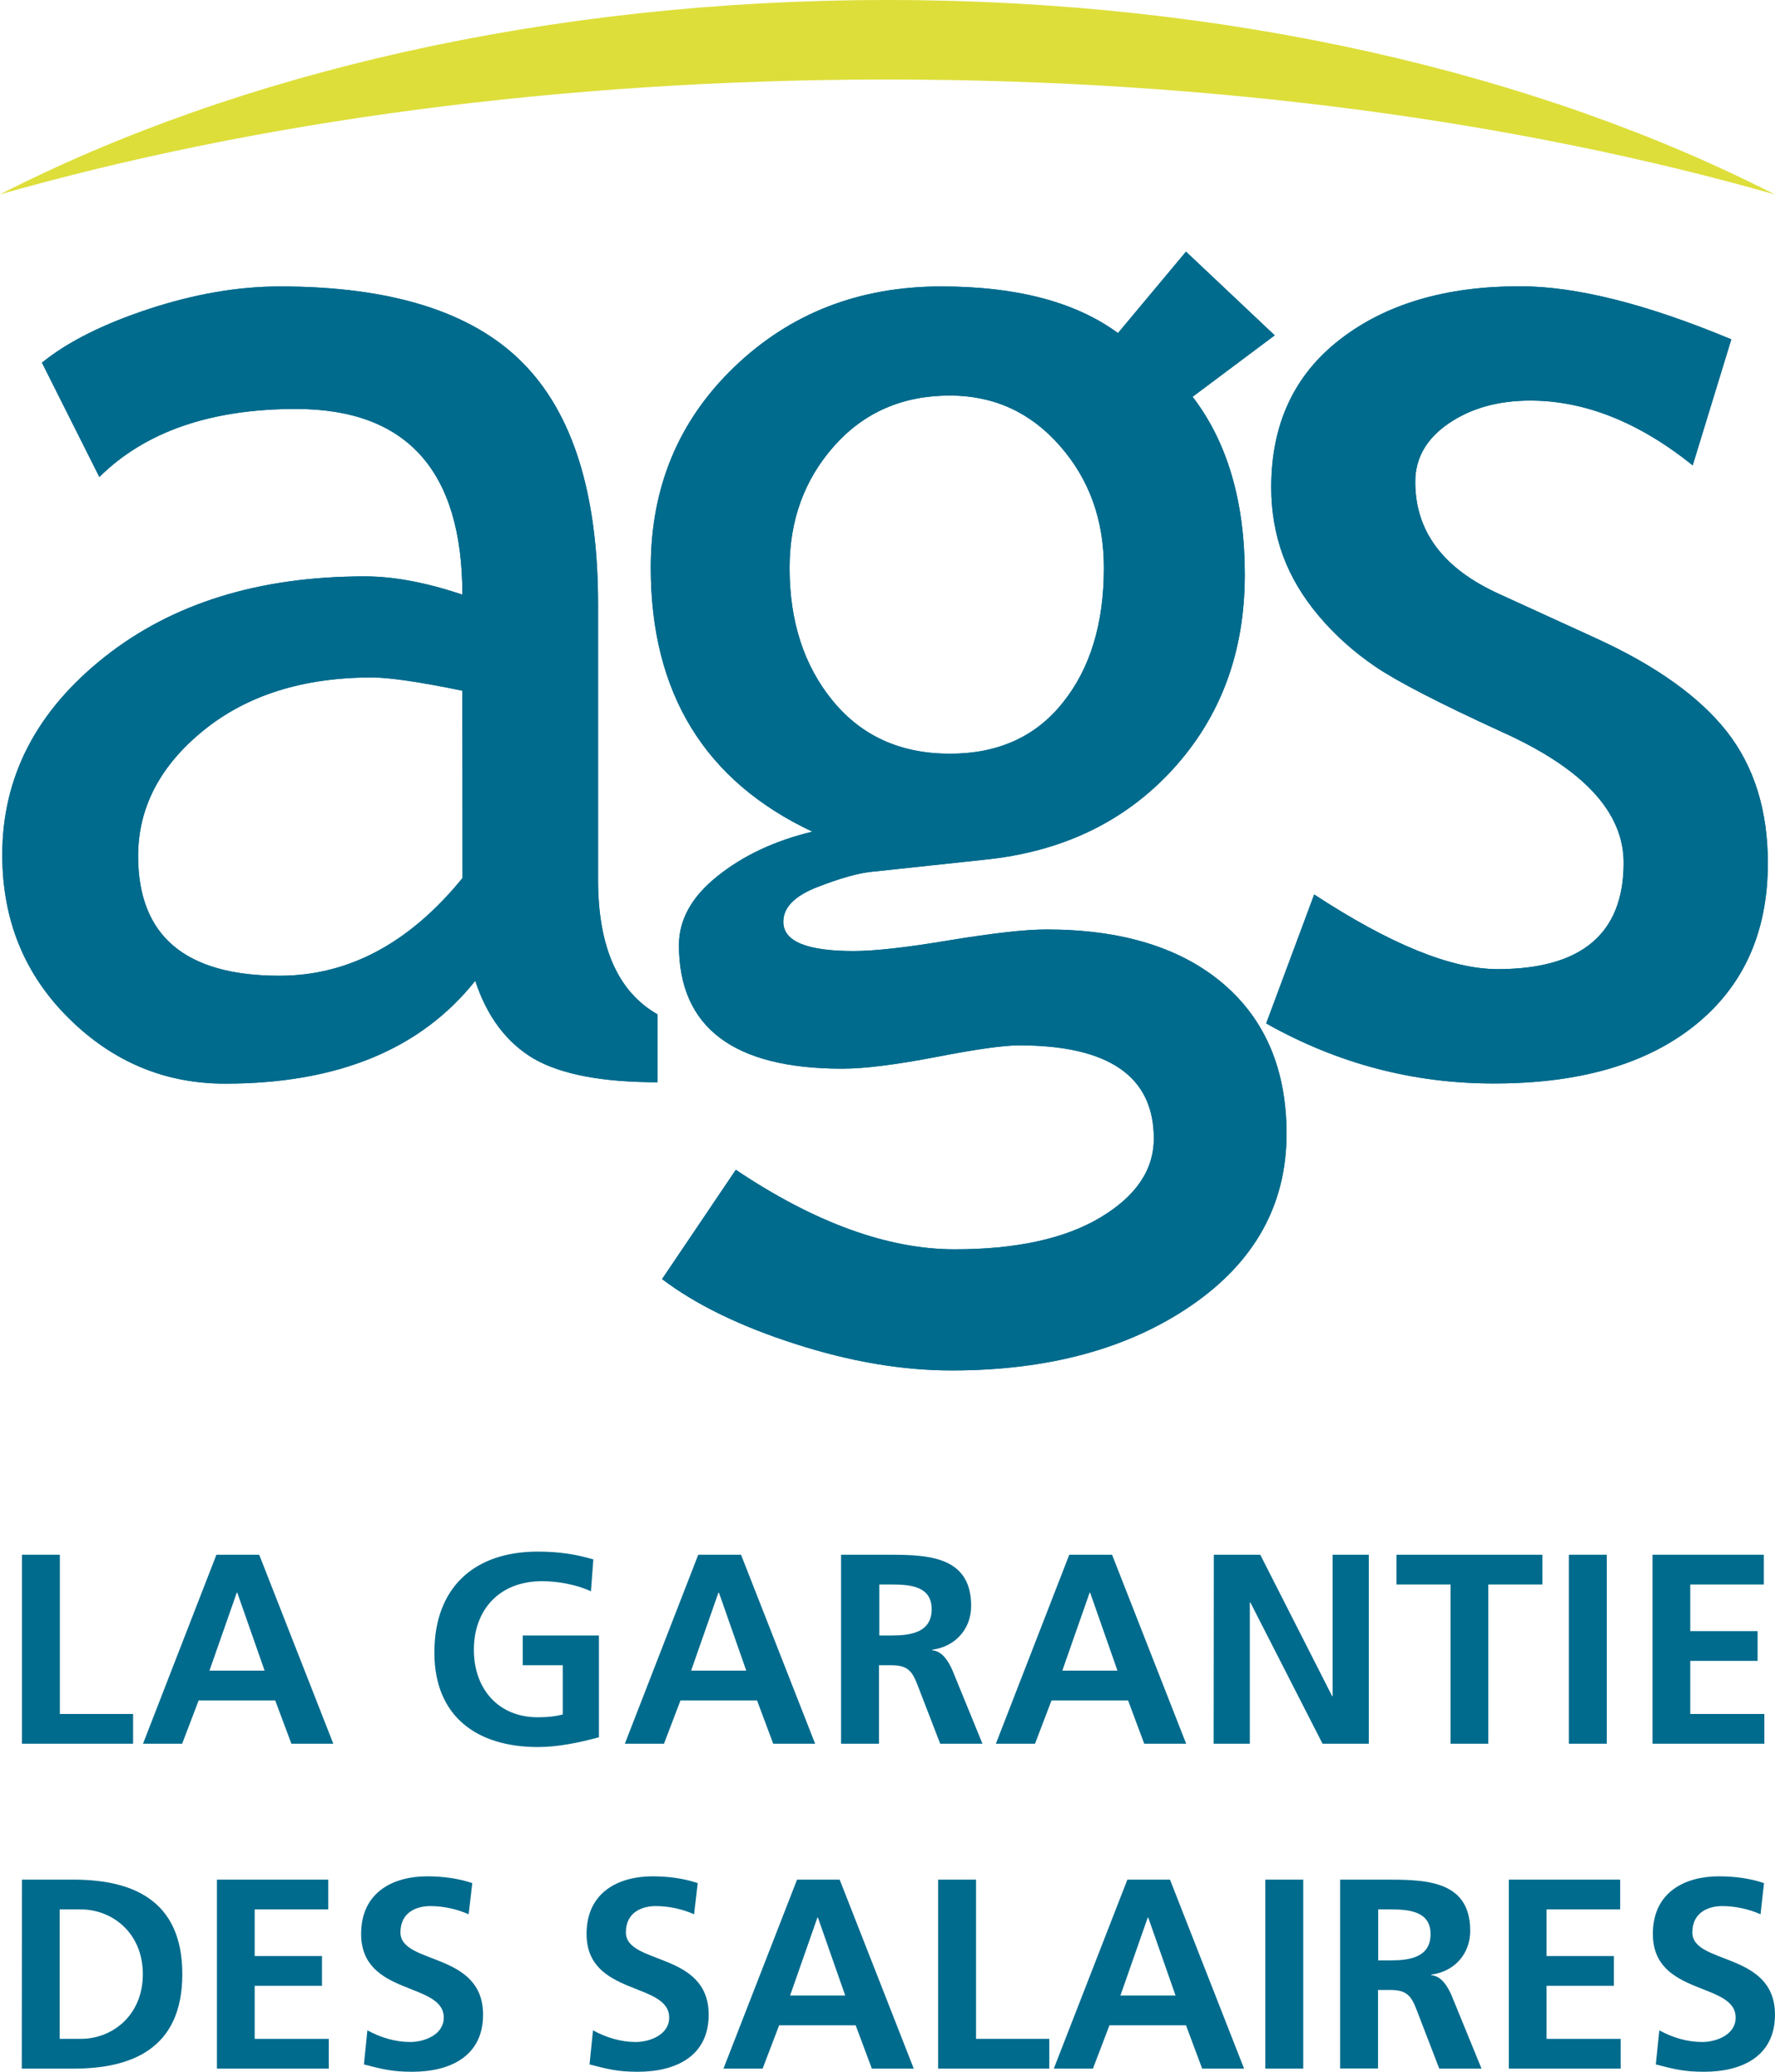 <?xml version="1.0" encoding="utf-8"?>
<!-- Generator: Adobe Illustrator 23.1.1, SVG Export Plug-In . SVG Version: 6.00 Build 0)  -->
<svg xmlns="http://www.w3.org/2000/svg" version="1.1" width="84" height="98"><svg xmlns:xlink="http://www.w3.org/1999/xlink" version="1.1" id="Calque_1" x="0" y="0" viewBox="0 0 102.04 119.05" style="enable-background:new 0 0 102.04 119.05;" xml:space="preserve" width="84" height="98">
<style type="text/css">
	.st0{fill:#DDDE3A;}
	.st1{fill:#006B8D;}
</style>
<path class="st0" d="M51.01,4.57c18.84,0,36.37,2.43,51.01,6.6C88.41,4.22,70.56,0,51.01,0C31.46,0,13.6,4.22,0,11.17  C14.64,7,32.17,4.57,51.01,4.57z"/>
<g>
	<g>
		<path class="st1" d="M27.32,56.36c-3.13,3.94-7.92,5.91-14.38,5.91c-3.46,0-6.46-1.25-9-3.77s-3.81-5.64-3.81-9.38    c0-4.48,1.96-8.26,5.87-11.36c3.91-3.1,8.9-4.64,14.98-4.64c1.65,0,3.52,0.35,5.6,1.05c0-7.11-3.19-10.67-9.57-10.67    c-4.89,0-8.66,1.3-11.3,3.91l-3.3-6.57c1.48-1.2,3.54-2.23,6.16-3.09c2.62-0.86,5.13-1.29,7.52-1.29c6.4,0,11.05,1.46,13.94,4.37    c2.9,2.91,4.35,7.54,4.35,13.89v15.82c0,3.87,1.14,6.45,3.42,7.75v3.9c-3.17,0-5.54-0.45-7.11-1.35    C29.13,59.92,28,58.43,27.32,56.36z M26.58,39.69c-2.48-0.51-4.21-0.76-5.2-0.76c-3.96,0-7.19,1.02-9.69,3.05    s-3.75,4.44-3.75,7.21c0,4.59,2.71,6.88,8.13,6.88c3.96,0,7.47-1.87,10.52-5.62L26.58,39.69L26.58,39.69z"/>
		<path class="st1" d="M38.06,73.5l4.24-6.28c4.55,3.05,8.75,4.57,12.59,4.57c3.53,0,6.33-0.61,8.37-1.83s3.07-2.73,3.07-4.54    c0-3.56-2.58-5.35-7.74-5.35c-0.88,0-2.47,0.22-4.78,0.67c-2.31,0.44-4.1,0.67-5.39,0.67c-6.26,0-9.39-2.37-9.39-7.1    c0-1.46,0.73-2.78,2.21-3.96c1.47-1.18,3.29-2.04,5.46-2.56c-6.19-2.91-9.29-7.97-9.29-15.17c0-4.62,1.6-8.46,4.81-11.54    c3.21-3.08,7.17-4.62,11.89-4.62c4.33,0,7.72,0.89,10.16,2.68l3.91-4.68l5.1,4.81l-4.72,3.53c2,2.61,3,6.02,3,10.22    c0,4.45-1.38,8.18-4.15,11.2c-2.77,3.02-6.4,4.75-10.89,5.19l-6.45,0.69c-0.77,0.08-1.81,0.38-3.1,0.88    c-1.3,0.51-1.94,1.17-1.94,1.99c0,1.12,1.34,1.68,4.04,1.68c1.18,0,3.02-0.2,5.52-0.62c2.5-0.41,4.35-0.62,5.56-0.62    c4.34,0,7.72,1.04,10.16,3.11c2.43,2.07,3.65,4.95,3.65,8.63c0,4.06-1.82,7.35-5.45,9.85s-8.24,3.75-13.8,3.75    c-2.85,0-5.86-0.51-9.01-1.53C42.52,76.2,39.99,74.96,38.06,73.5z M54.61,22.73c-2.72,0-4.93,0.96-6.65,2.89    c-1.71,1.92-2.57,4.26-2.57,7.01c0,3.08,0.83,5.63,2.49,7.65s3.9,3.03,6.73,3.03c2.77,0,4.94-0.98,6.5-2.95    c1.57-1.96,2.35-4.54,2.35-7.73c0-2.75-0.84-5.09-2.53-7.01C59.25,23.7,57.14,22.73,54.61,22.73z"/>
		<path class="st1" d="M72.79,58.81l2.76-7.41c4.37,2.86,7.88,4.29,10.54,4.29c4.83,0,7.25-2.04,7.25-6.11c0-2.92-2.33-5.42-7-7.52    c-3.6-1.65-6.02-2.9-7.27-3.75s-2.33-1.82-3.25-2.91s-1.61-2.24-2.06-3.46S73.08,29.4,73.08,28c0-3.63,1.32-6.46,3.96-8.5    c2.64-2.04,6.08-3.05,10.34-3.05c3.21,0,7.26,1.01,12.15,3.05l-2.22,7.24c-3.09-2.48-6.21-3.72-9.33-3.72    c-1.86,0-3.43,0.44-4.71,1.32s-1.91,2-1.91,3.35c0,2.84,1.6,4.98,4.82,6.44l5.6,2.56c3.43,1.57,5.93,3.36,7.5,5.36    c1.57,2.01,2.35,4.52,2.35,7.55c0,3.96-1.39,7.06-4.17,9.3s-6.63,3.36-11.55,3.36C81.26,62.27,76.89,61.12,72.79,58.81z"/>
	</g>
	<g>
		<path class="st1" d="M27.32,56.36c-3.13,3.94-7.92,5.91-14.38,5.91c-3.46,0-6.46-1.25-9-3.77s-3.81-5.64-3.81-9.38    c0-4.48,1.96-8.26,5.87-11.36c3.91-3.1,8.9-4.64,14.98-4.64c1.65,0,3.52,0.35,5.6,1.05c0-7.11-3.19-10.67-9.57-10.67    c-4.89,0-8.66,1.3-11.3,3.91l-3.3-6.57c1.48-1.2,3.54-2.23,6.16-3.09c2.62-0.86,5.13-1.29,7.52-1.29c6.4,0,11.05,1.46,13.94,4.37    c2.9,2.91,4.35,7.54,4.35,13.89v15.82c0,3.87,1.14,6.45,3.42,7.75v3.9c-3.17,0-5.54-0.45-7.11-1.35    C29.13,59.92,28,58.43,27.32,56.36z M26.58,39.69c-2.48-0.51-4.21-0.76-5.2-0.76c-3.96,0-7.19,1.02-9.69,3.05    s-3.75,4.44-3.75,7.21c0,4.59,2.71,6.88,8.13,6.88c3.96,0,7.47-1.87,10.52-5.62L26.58,39.69L26.58,39.69z"/>
		<path class="st1" d="M38.06,73.5l4.24-6.28c4.55,3.05,8.75,4.57,12.59,4.57c3.53,0,6.33-0.61,8.37-1.83s3.07-2.73,3.07-4.54    c0-3.56-2.58-5.35-7.74-5.35c-0.88,0-2.47,0.22-4.78,0.67c-2.31,0.44-4.1,0.67-5.39,0.67c-6.26,0-9.39-2.37-9.39-7.1    c0-1.46,0.73-2.78,2.21-3.96c1.47-1.18,3.29-2.04,5.46-2.56c-6.19-2.91-9.29-7.97-9.29-15.17c0-4.62,1.6-8.46,4.81-11.54    c3.21-3.08,7.17-4.62,11.89-4.62c4.33,0,7.72,0.89,10.16,2.68l3.91-4.68l5.1,4.81l-4.72,3.53c2,2.61,3,6.02,3,10.22    c0,4.45-1.38,8.18-4.15,11.2c-2.77,3.02-6.4,4.75-10.89,5.19l-6.45,0.69c-0.77,0.08-1.81,0.38-3.1,0.88    c-1.3,0.51-1.94,1.17-1.94,1.99c0,1.12,1.34,1.68,4.04,1.68c1.18,0,3.02-0.2,5.52-0.62c2.5-0.41,4.35-0.62,5.56-0.62    c4.34,0,7.72,1.04,10.16,3.11c2.43,2.07,3.65,4.95,3.65,8.63c0,4.06-1.82,7.35-5.45,9.85s-8.24,3.75-13.8,3.75    c-2.85,0-5.86-0.51-9.01-1.53C42.52,76.2,39.99,74.96,38.06,73.5z M54.61,22.73c-2.72,0-4.93,0.96-6.65,2.89    c-1.71,1.92-2.57,4.26-2.57,7.01c0,3.08,0.83,5.63,2.49,7.65s3.9,3.03,6.73,3.03c2.77,0,4.94-0.98,6.5-2.95    c1.57-1.96,2.35-4.54,2.35-7.73c0-2.75-0.84-5.09-2.53-7.01C59.25,23.7,57.14,22.73,54.61,22.73z"/>
		<path class="st1" d="M72.79,58.81l2.76-7.41c4.37,2.86,7.88,4.29,10.54,4.29c4.83,0,7.25-2.04,7.25-6.11c0-2.92-2.33-5.42-7-7.52    c-3.6-1.65-6.02-2.9-7.27-3.75s-2.33-1.82-3.25-2.91s-1.61-2.24-2.06-3.46S73.08,29.4,73.08,28c0-3.63,1.32-6.46,3.96-8.5    c2.64-2.04,6.08-3.05,10.34-3.05c3.21,0,7.26,1.01,12.15,3.05l-2.22,7.24c-3.09-2.48-6.21-3.72-9.33-3.72    c-1.86,0-3.43,0.44-4.71,1.32s-1.91,2-1.91,3.35c0,2.84,1.6,4.98,4.82,6.44l5.6,2.56c3.43,1.57,5.93,3.36,7.5,5.36    c1.57,2.01,2.35,4.52,2.35,7.55c0,3.96-1.39,7.06-4.17,9.3s-6.63,3.36-11.55,3.36C81.26,62.27,76.89,61.12,72.79,58.81z"/>
	</g>
</g>
<g>
	<path class="st1" d="M1.26,89.34h2.18v9.15h4.21v1.71H1.26V89.34z"/>
	<path class="st1" d="M12.44,89.34h2.46l4.26,10.86h-2.41l-0.93-2.49h-4.4l-0.95,2.49H8.22L12.44,89.34z M13.64,91.52h-0.03   L12.04,96h3.17L13.64,91.52z"/>
	<path class="st1" d="M33.97,91.44c-0.84-0.39-1.93-0.58-2.8-0.58c-2.53,0-3.93,1.71-3.93,3.94c0,2.21,1.37,3.88,3.68,3.88   c0.59,0,1.06-0.06,1.43-0.16v-2.83h-2.3v-1.71h4.38v5.85c-1.15,0.31-2.35,0.56-3.51,0.56c-3.51,0-5.95-1.76-5.95-5.43   c0-3.72,2.27-5.8,5.95-5.8c1.26,0,2.25,0.17,3.19,0.45L33.97,91.44z"/>
	<path class="st1" d="M40.14,89.34h2.46l4.26,10.86h-2.41l-0.93-2.49h-4.4l-0.95,2.49h-2.25L40.14,89.34z M41.33,91.52H41.3   L39.73,96h3.17L41.33,91.52z"/>
	<path class="st1" d="M48.37,89.34h2.35c2.33,0,5.11-0.08,5.11,2.94c0,1.28-0.86,2.33-2.24,2.52v0.03c0.59,0.05,0.93,0.64,1.15,1.12   l1.74,4.25h-2.43l-1.31-3.39c-0.31-0.81-0.59-1.12-1.51-1.12h-0.7v4.51h-2.18V89.34H48.37z M50.55,93.98h0.71   c1.07,0,2.3-0.16,2.3-1.51c0-1.31-1.21-1.42-2.3-1.42h-0.71V93.98z"/>
	<path class="st1" d="M61.47,89.34h2.46l4.26,10.86h-2.41l-0.93-2.49h-4.4l-0.95,2.49h-2.25L61.47,89.34z M62.67,91.52h-0.03   L61.07,96h3.17L62.67,91.52z"/>
	<path class="st1" d="M69.78,89.34h2.67l4.13,8.12h0.03v-8.12h2.08v10.86h-2.66l-4.15-8.12h-0.03v8.12h-2.08L69.78,89.34   L69.78,89.34z"/>
	<path class="st1" d="M83.39,91.05h-3.11v-1.71h8.39v1.71h-3.11v9.15h-2.17L83.39,91.05L83.39,91.05z"/>
	<path class="st1" d="M90.19,89.34h2.18v10.86h-2.18V89.34z"/>
	<path class="st1" d="M95,89.34h6.4v1.71h-4.23v2.68h3.87v1.71h-3.87v3.05h4.26v1.71H95V89.34z"/>
	<path class="st1" d="M1.26,108.01h2.96c3.32,0,6.26,1.12,6.26,5.43s-2.94,5.43-6.26,5.43H1.25L1.26,108.01L1.26,108.01z    M3.43,117.16h1.21c1.82,0,3.57-1.35,3.57-3.72s-1.76-3.72-3.57-3.72H3.43V117.16z"/>
	<path class="st1" d="M12.47,108.01h6.4v1.71h-4.23v2.68h3.87v1.71h-3.87v3.05h4.26v1.71h-6.43V108.01z"/>
	<path class="st1" d="M26.94,110c-0.68-0.3-1.44-0.47-2.21-0.47c-0.75,0-1.71,0.33-1.71,1.51c0,1.88,4.75,1.09,4.75,4.73   c0,2.38-1.88,3.28-4.07,3.28c-1.18,0-1.71-0.15-2.78-0.42l0.2-1.96c0.75,0.41,1.6,0.67,2.46,0.67c0.82,0,1.93-0.42,1.93-1.4   c0-2.07-4.75-1.22-4.75-4.81c0-2.43,1.88-3.31,3.79-3.31c0.93,0,1.8,0.12,2.6,0.39L26.94,110z"/>
	<path class="st1" d="M39.9,110c-0.68-0.3-1.44-0.47-2.21-0.47c-0.75,0-1.71,0.33-1.71,1.51c0,1.88,4.76,1.09,4.76,4.73   c0,2.38-1.88,3.28-4.07,3.28c-1.18,0-1.71-0.15-2.78-0.42l0.2-1.96c0.75,0.41,1.6,0.67,2.45,0.67c0.82,0,1.93-0.42,1.93-1.4   c0-2.07-4.75-1.22-4.75-4.81c0-2.43,1.88-3.31,3.79-3.31c0.93,0,1.8,0.12,2.6,0.39L39.9,110z"/>
	<path class="st1" d="M45.82,108.01h2.45l4.26,10.86h-2.41l-0.93-2.49h-4.4l-0.95,2.49h-2.25L45.82,108.01z M47.02,110.19h-0.03   l-1.57,4.48h3.17L47.02,110.19z"/>
	<path class="st1" d="M53.93,108.01h2.18v9.15h4.21v1.71h-6.39L53.93,108.01L53.93,108.01z"/>
	<path class="st1" d="M64.81,108.01h2.45l4.26,10.86h-2.41l-0.93-2.49h-4.4l-0.95,2.49h-2.25L64.81,108.01z M66.01,110.19h-0.03   l-1.57,4.48h3.17L66.01,110.19z"/>
	<path class="st1" d="M72.74,108.01h2.18v10.86h-2.18V108.01z"/>
	<path class="st1" d="M77.06,108.01h2.35c2.33,0,5.11-0.08,5.11,2.94c0,1.28-0.85,2.33-2.24,2.52v0.03   c0.59,0.05,0.93,0.64,1.15,1.12l1.74,4.25h-2.43l-1.31-3.4c-0.31-0.81-0.59-1.12-1.51-1.12h-0.7v4.51h-2.18v-10.85H77.06z    M79.23,112.65h0.71c1.07,0,2.3-0.16,2.3-1.51c0-1.3-1.21-1.42-2.3-1.42h-0.71V112.65z"/>
	<path class="st1" d="M86.74,108.01h6.4v1.71h-4.23v2.68h3.87v1.71h-3.87v3.05h4.26v1.71h-6.43V108.01z"/>
	<path class="st1" d="M101.21,110c-0.68-0.3-1.45-0.47-2.21-0.47c-0.74,0-1.71,0.33-1.71,1.51c0,1.88,4.75,1.09,4.75,4.73   c0,2.38-1.88,3.28-4.07,3.28c-1.18,0-1.71-0.15-2.78-0.42l0.2-1.96c0.75,0.41,1.6,0.67,2.46,0.67c0.83,0,1.93-0.42,1.93-1.4   c0-2.07-4.76-1.22-4.76-4.81c0-2.43,1.88-3.31,3.79-3.31c0.93,0,1.81,0.12,2.6,0.39L101.21,110z"/>
</g>
</svg></svg>
